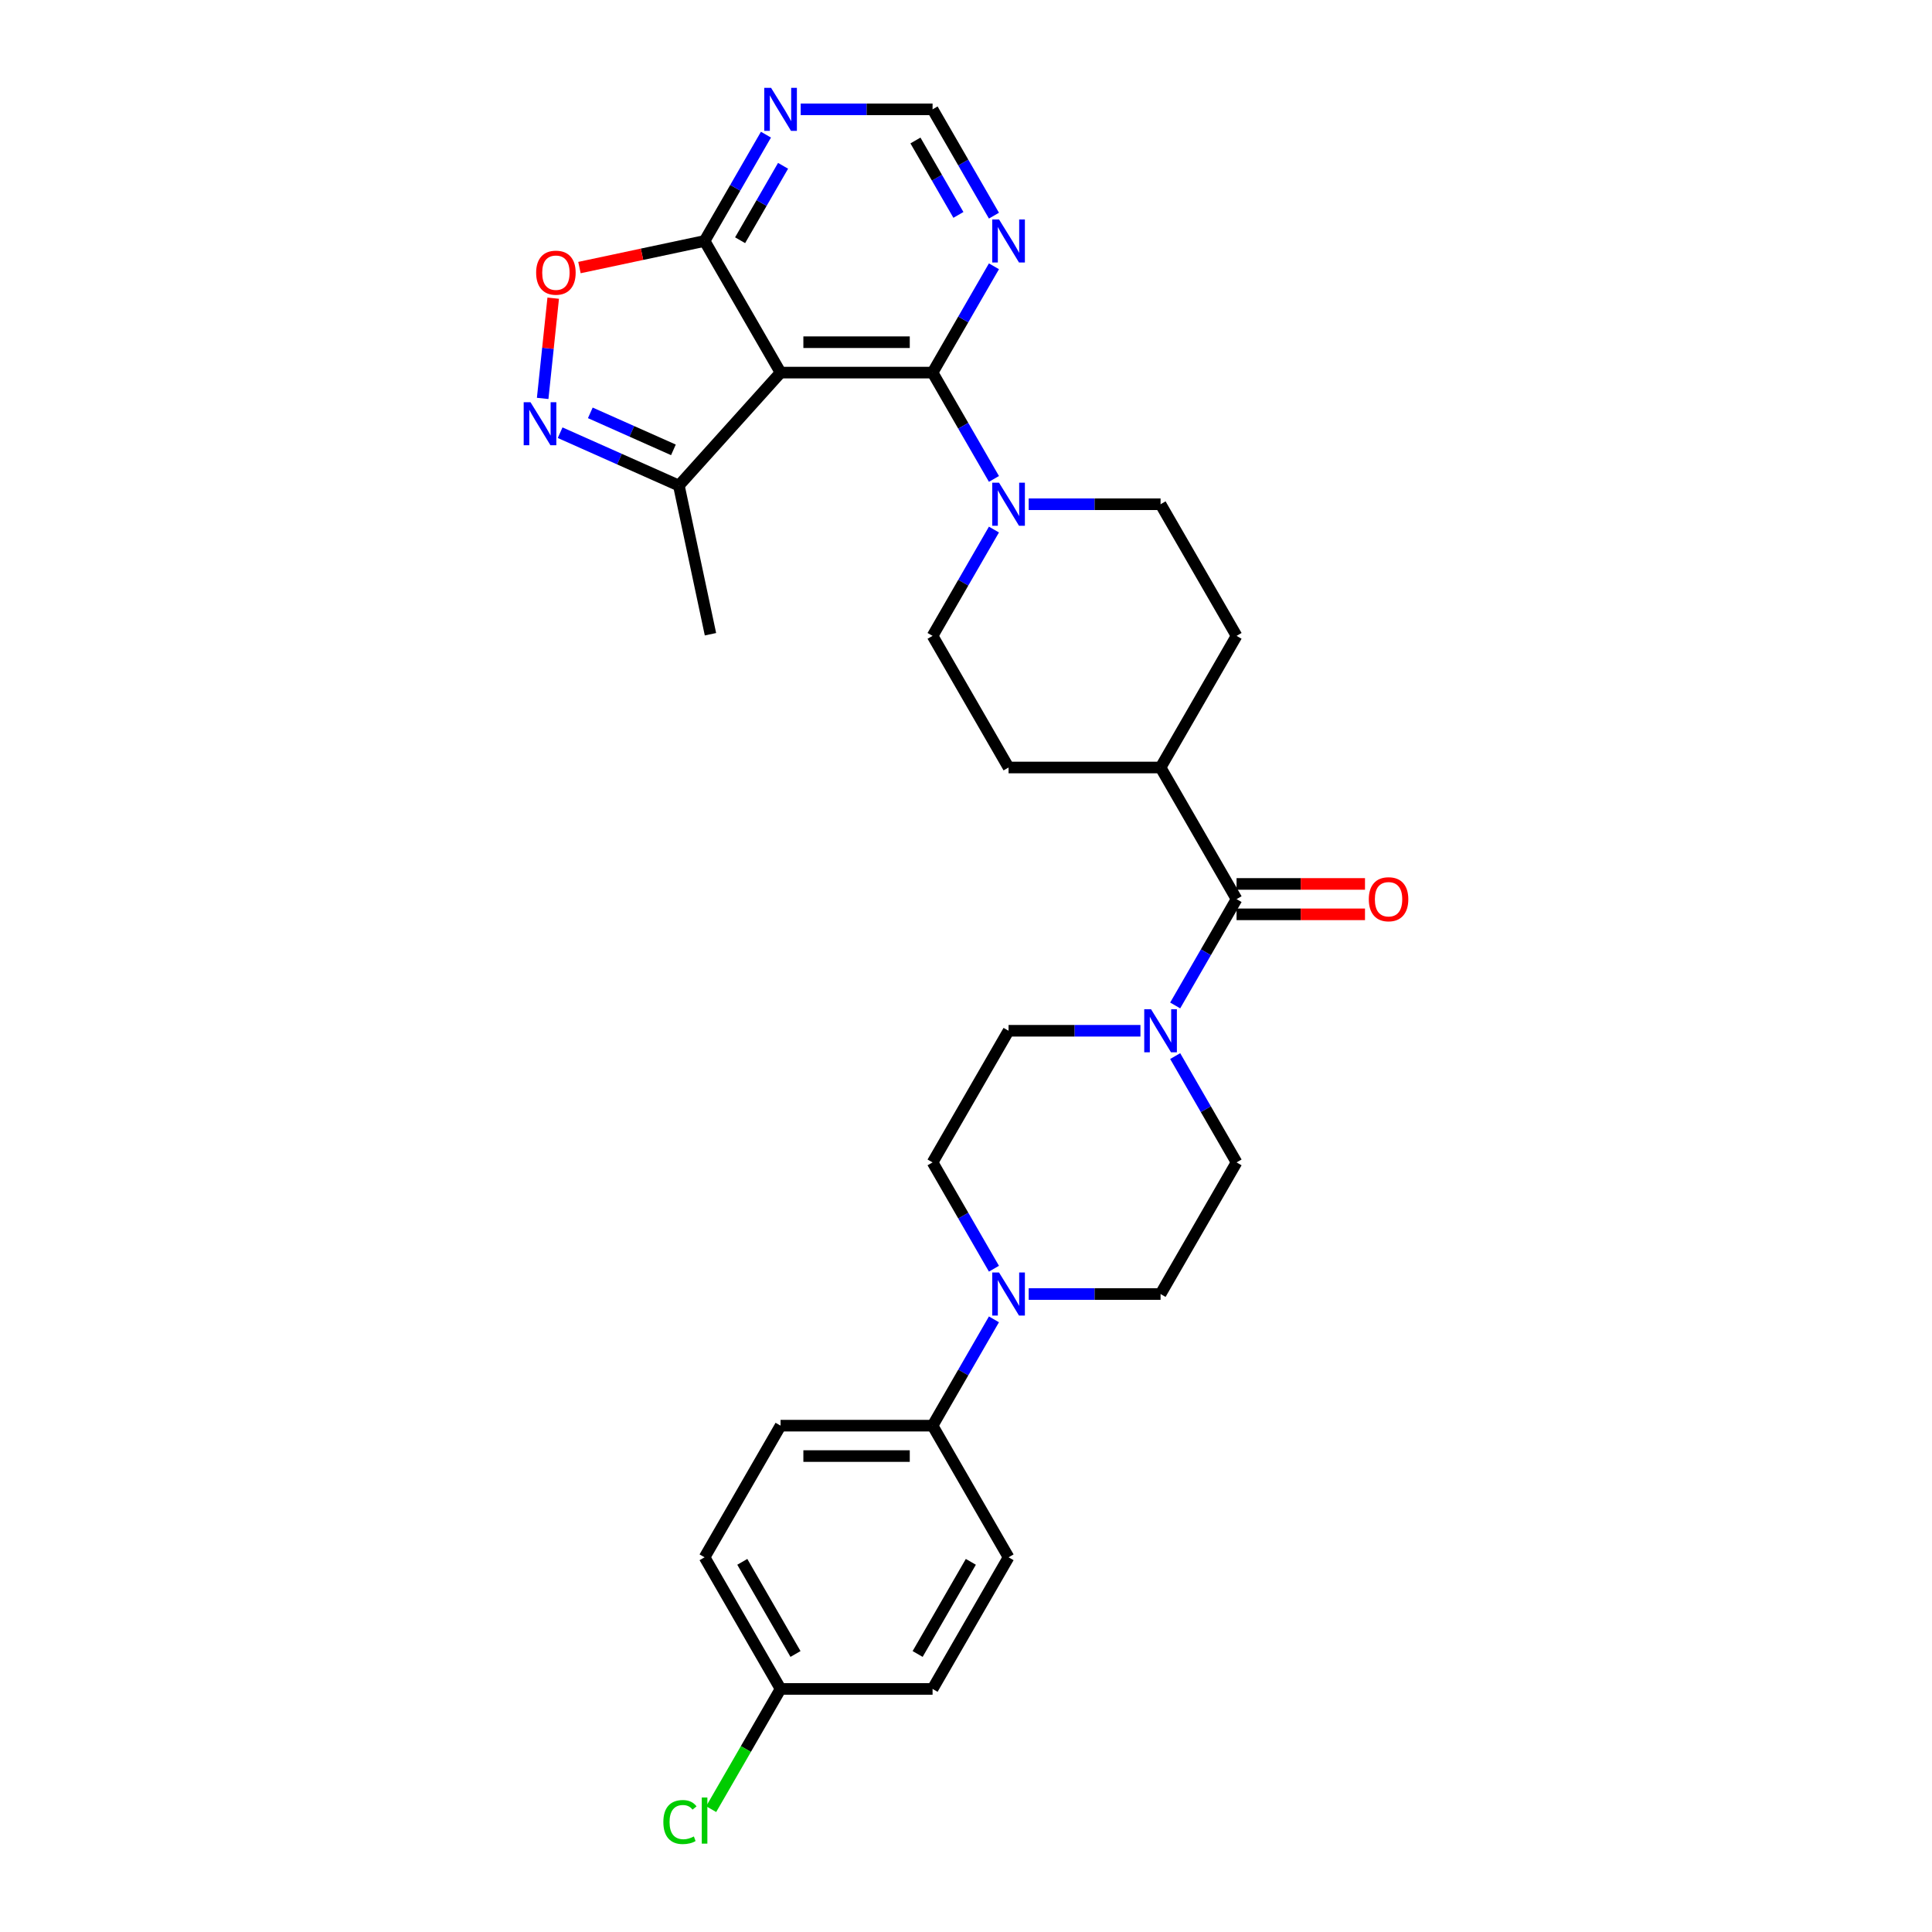 <?xml version='1.0' encoding='iso-8859-1'?>
<svg version='1.1' baseProfile='full'
              xmlns='http://www.w3.org/2000/svg'
                      xmlns:rdkit='http://www.rdkit.org/xml'
                      xmlns:xlink='http://www.w3.org/1999/xlink'
                  xml:space='preserve'
width='1000px' height='1000px' viewBox='0 0 1000 1000'>
<!-- END OF HEADER -->
<rect style='opacity:1.0;fill:#FFFFFF;stroke:none' width='1000' height='1000' x='0' y='0'> </rect>
<path class='bond-0' d='M 404.022,192.86 L 482.695,192.86' style='fill:none;fill-rule:evenodd;stroke:#000000;stroke-width:6px;stroke-linecap:butt;stroke-linejoin:miter;stroke-opacity:1' />
<path class='bond-0' d='M 415.823,177.125 L 470.894,177.125' style='fill:none;fill-rule:evenodd;stroke:#000000;stroke-width:6px;stroke-linecap:butt;stroke-linejoin:miter;stroke-opacity:1' />
<path class='bond-3' d='M 404.022,192.86 L 364.686,124.727' style='fill:none;fill-rule:evenodd;stroke:#000000;stroke-width:6px;stroke-linecap:butt;stroke-linejoin:miter;stroke-opacity:1' />
<path class='bond-8' d='M 404.022,192.86 L 351.38,251.325' style='fill:none;fill-rule:evenodd;stroke:#000000;stroke-width:6px;stroke-linecap:butt;stroke-linejoin:miter;stroke-opacity:1' />
<path class='bond-2' d='M 482.695,192.86 L 498.58,220.373' style='fill:none;fill-rule:evenodd;stroke:#000000;stroke-width:6px;stroke-linecap:butt;stroke-linejoin:miter;stroke-opacity:1' />
<path class='bond-2' d='M 498.58,220.373 L 514.464,247.886' style='fill:none;fill-rule:evenodd;stroke:#0000FF;stroke-width:6px;stroke-linecap:butt;stroke-linejoin:miter;stroke-opacity:1' />
<path class='bond-9' d='M 482.695,192.86 L 498.58,165.347' style='fill:none;fill-rule:evenodd;stroke:#000000;stroke-width:6px;stroke-linecap:butt;stroke-linejoin:miter;stroke-opacity:1' />
<path class='bond-9' d='M 498.58,165.347 L 514.464,137.834' style='fill:none;fill-rule:evenodd;stroke:#0000FF;stroke-width:6px;stroke-linecap:butt;stroke-linejoin:miter;stroke-opacity:1' />
<path class='bond-1' d='M 289.925,223.964 L 320.652,237.645' style='fill:none;fill-rule:evenodd;stroke:#0000FF;stroke-width:6px;stroke-linecap:butt;stroke-linejoin:miter;stroke-opacity:1' />
<path class='bond-1' d='M 320.652,237.645 L 351.38,251.325' style='fill:none;fill-rule:evenodd;stroke:#000000;stroke-width:6px;stroke-linecap:butt;stroke-linejoin:miter;stroke-opacity:1' />
<path class='bond-1' d='M 305.543,213.694 L 327.052,223.27' style='fill:none;fill-rule:evenodd;stroke:#0000FF;stroke-width:6px;stroke-linecap:butt;stroke-linejoin:miter;stroke-opacity:1' />
<path class='bond-1' d='M 327.052,223.27 L 348.561,232.847' style='fill:none;fill-rule:evenodd;stroke:#000000;stroke-width:6px;stroke-linecap:butt;stroke-linejoin:miter;stroke-opacity:1' />
<path class='bond-30' d='M 280.886,206.219 L 283.613,180.277' style='fill:none;fill-rule:evenodd;stroke:#0000FF;stroke-width:6px;stroke-linecap:butt;stroke-linejoin:miter;stroke-opacity:1' />
<path class='bond-30' d='M 283.613,180.277 L 286.339,154.334' style='fill:none;fill-rule:evenodd;stroke:#FF0000;stroke-width:6px;stroke-linecap:butt;stroke-linejoin:miter;stroke-opacity:1' />
<path class='bond-16' d='M 514.464,274.1 L 498.58,301.613' style='fill:none;fill-rule:evenodd;stroke:#0000FF;stroke-width:6px;stroke-linecap:butt;stroke-linejoin:miter;stroke-opacity:1' />
<path class='bond-16' d='M 498.58,301.613 L 482.695,329.125' style='fill:none;fill-rule:evenodd;stroke:#000000;stroke-width:6px;stroke-linecap:butt;stroke-linejoin:miter;stroke-opacity:1' />
<path class='bond-17' d='M 532.448,260.993 L 566.576,260.993' style='fill:none;fill-rule:evenodd;stroke:#0000FF;stroke-width:6px;stroke-linecap:butt;stroke-linejoin:miter;stroke-opacity:1' />
<path class='bond-17' d='M 566.576,260.993 L 600.704,260.993' style='fill:none;fill-rule:evenodd;stroke:#000000;stroke-width:6px;stroke-linecap:butt;stroke-linejoin:miter;stroke-opacity:1' />
<path class='bond-6' d='M 364.686,124.727 L 332.306,131.61' style='fill:none;fill-rule:evenodd;stroke:#000000;stroke-width:6px;stroke-linecap:butt;stroke-linejoin:miter;stroke-opacity:1' />
<path class='bond-6' d='M 332.306,131.61 L 299.926,138.492' style='fill:none;fill-rule:evenodd;stroke:#FF0000;stroke-width:6px;stroke-linecap:butt;stroke-linejoin:miter;stroke-opacity:1' />
<path class='bond-10' d='M 364.686,124.727 L 380.57,97.214' style='fill:none;fill-rule:evenodd;stroke:#000000;stroke-width:6px;stroke-linecap:butt;stroke-linejoin:miter;stroke-opacity:1' />
<path class='bond-10' d='M 380.57,97.214 L 396.455,69.701' style='fill:none;fill-rule:evenodd;stroke:#0000FF;stroke-width:6px;stroke-linecap:butt;stroke-linejoin:miter;stroke-opacity:1' />
<path class='bond-10' d='M 383.078,124.341 L 394.197,105.082' style='fill:none;fill-rule:evenodd;stroke:#000000;stroke-width:6px;stroke-linecap:butt;stroke-linejoin:miter;stroke-opacity:1' />
<path class='bond-10' d='M 394.197,105.082 L 405.316,85.823' style='fill:none;fill-rule:evenodd;stroke:#0000FF;stroke-width:6px;stroke-linecap:butt;stroke-linejoin:miter;stroke-opacity:1' />
<path class='bond-4' d='M 640.041,465.391 L 600.704,397.258' style='fill:none;fill-rule:evenodd;stroke:#000000;stroke-width:6px;stroke-linecap:butt;stroke-linejoin:miter;stroke-opacity:1' />
<path class='bond-5' d='M 640.041,465.391 L 624.156,492.904' style='fill:none;fill-rule:evenodd;stroke:#000000;stroke-width:6px;stroke-linecap:butt;stroke-linejoin:miter;stroke-opacity:1' />
<path class='bond-5' d='M 624.156,492.904 L 608.272,520.417' style='fill:none;fill-rule:evenodd;stroke:#0000FF;stroke-width:6px;stroke-linecap:butt;stroke-linejoin:miter;stroke-opacity:1' />
<path class='bond-20' d='M 640.041,473.258 L 673.28,473.258' style='fill:none;fill-rule:evenodd;stroke:#000000;stroke-width:6px;stroke-linecap:butt;stroke-linejoin:miter;stroke-opacity:1' />
<path class='bond-20' d='M 673.28,473.258 L 706.519,473.258' style='fill:none;fill-rule:evenodd;stroke:#FF0000;stroke-width:6px;stroke-linecap:butt;stroke-linejoin:miter;stroke-opacity:1' />
<path class='bond-20' d='M 640.041,457.524 L 673.28,457.524' style='fill:none;fill-rule:evenodd;stroke:#000000;stroke-width:6px;stroke-linecap:butt;stroke-linejoin:miter;stroke-opacity:1' />
<path class='bond-20' d='M 673.28,457.524 L 706.519,457.524' style='fill:none;fill-rule:evenodd;stroke:#FF0000;stroke-width:6px;stroke-linecap:butt;stroke-linejoin:miter;stroke-opacity:1' />
<path class='bond-14' d='M 590.288,533.524 L 556.16,533.524' style='fill:none;fill-rule:evenodd;stroke:#0000FF;stroke-width:6px;stroke-linecap:butt;stroke-linejoin:miter;stroke-opacity:1' />
<path class='bond-14' d='M 556.16,533.524 L 522.031,533.524' style='fill:none;fill-rule:evenodd;stroke:#000000;stroke-width:6px;stroke-linecap:butt;stroke-linejoin:miter;stroke-opacity:1' />
<path class='bond-15' d='M 608.272,546.63 L 624.156,574.143' style='fill:none;fill-rule:evenodd;stroke:#0000FF;stroke-width:6px;stroke-linecap:butt;stroke-linejoin:miter;stroke-opacity:1' />
<path class='bond-15' d='M 624.156,574.143 L 640.041,601.656' style='fill:none;fill-rule:evenodd;stroke:#000000;stroke-width:6px;stroke-linecap:butt;stroke-linejoin:miter;stroke-opacity:1' />
<path class='bond-7' d='M 532.448,669.789 L 566.576,669.789' style='fill:none;fill-rule:evenodd;stroke:#0000FF;stroke-width:6px;stroke-linecap:butt;stroke-linejoin:miter;stroke-opacity:1' />
<path class='bond-7' d='M 566.576,669.789 L 600.704,669.789' style='fill:none;fill-rule:evenodd;stroke:#000000;stroke-width:6px;stroke-linecap:butt;stroke-linejoin:miter;stroke-opacity:1' />
<path class='bond-12' d='M 514.464,682.896 L 498.58,710.409' style='fill:none;fill-rule:evenodd;stroke:#0000FF;stroke-width:6px;stroke-linecap:butt;stroke-linejoin:miter;stroke-opacity:1' />
<path class='bond-12' d='M 498.58,710.409 L 482.695,737.922' style='fill:none;fill-rule:evenodd;stroke:#000000;stroke-width:6px;stroke-linecap:butt;stroke-linejoin:miter;stroke-opacity:1' />
<path class='bond-33' d='M 514.464,656.682 L 498.58,629.169' style='fill:none;fill-rule:evenodd;stroke:#0000FF;stroke-width:6px;stroke-linecap:butt;stroke-linejoin:miter;stroke-opacity:1' />
<path class='bond-33' d='M 498.58,629.169 L 482.695,601.656' style='fill:none;fill-rule:evenodd;stroke:#000000;stroke-width:6px;stroke-linecap:butt;stroke-linejoin:miter;stroke-opacity:1' />
<path class='bond-29' d='M 351.38,251.325 L 367.737,328.279' style='fill:none;fill-rule:evenodd;stroke:#000000;stroke-width:6px;stroke-linecap:butt;stroke-linejoin:miter;stroke-opacity:1' />
<path class='bond-31' d='M 514.464,111.62 L 498.58,84.108' style='fill:none;fill-rule:evenodd;stroke:#0000FF;stroke-width:6px;stroke-linecap:butt;stroke-linejoin:miter;stroke-opacity:1' />
<path class='bond-31' d='M 498.58,84.108 L 482.695,56.595' style='fill:none;fill-rule:evenodd;stroke:#000000;stroke-width:6px;stroke-linecap:butt;stroke-linejoin:miter;stroke-opacity:1' />
<path class='bond-31' d='M 496.072,111.234 L 484.953,91.975' style='fill:none;fill-rule:evenodd;stroke:#0000FF;stroke-width:6px;stroke-linecap:butt;stroke-linejoin:miter;stroke-opacity:1' />
<path class='bond-31' d='M 484.953,91.975 L 473.834,72.716' style='fill:none;fill-rule:evenodd;stroke:#000000;stroke-width:6px;stroke-linecap:butt;stroke-linejoin:miter;stroke-opacity:1' />
<path class='bond-11' d='M 414.438,56.595 L 448.567,56.595' style='fill:none;fill-rule:evenodd;stroke:#0000FF;stroke-width:6px;stroke-linecap:butt;stroke-linejoin:miter;stroke-opacity:1' />
<path class='bond-11' d='M 448.567,56.595 L 482.695,56.595' style='fill:none;fill-rule:evenodd;stroke:#000000;stroke-width:6px;stroke-linecap:butt;stroke-linejoin:miter;stroke-opacity:1' />
<path class='bond-23' d='M 482.695,737.922 L 404.022,737.922' style='fill:none;fill-rule:evenodd;stroke:#000000;stroke-width:6px;stroke-linecap:butt;stroke-linejoin:miter;stroke-opacity:1' />
<path class='bond-23' d='M 470.894,753.656 L 415.823,753.656' style='fill:none;fill-rule:evenodd;stroke:#000000;stroke-width:6px;stroke-linecap:butt;stroke-linejoin:miter;stroke-opacity:1' />
<path class='bond-24' d='M 482.695,737.922 L 522.031,806.054' style='fill:none;fill-rule:evenodd;stroke:#000000;stroke-width:6px;stroke-linecap:butt;stroke-linejoin:miter;stroke-opacity:1' />
<path class='bond-13' d='M 600.704,397.258 L 640.041,329.125' style='fill:none;fill-rule:evenodd;stroke:#000000;stroke-width:6px;stroke-linecap:butt;stroke-linejoin:miter;stroke-opacity:1' />
<path class='bond-32' d='M 600.704,397.258 L 522.031,397.258' style='fill:none;fill-rule:evenodd;stroke:#000000;stroke-width:6px;stroke-linecap:butt;stroke-linejoin:miter;stroke-opacity:1' />
<path class='bond-18' d='M 522.031,533.524 L 482.695,601.656' style='fill:none;fill-rule:evenodd;stroke:#000000;stroke-width:6px;stroke-linecap:butt;stroke-linejoin:miter;stroke-opacity:1' />
<path class='bond-19' d='M 640.041,601.656 L 600.704,669.789' style='fill:none;fill-rule:evenodd;stroke:#000000;stroke-width:6px;stroke-linecap:butt;stroke-linejoin:miter;stroke-opacity:1' />
<path class='bond-21' d='M 482.695,329.125 L 522.031,397.258' style='fill:none;fill-rule:evenodd;stroke:#000000;stroke-width:6px;stroke-linecap:butt;stroke-linejoin:miter;stroke-opacity:1' />
<path class='bond-22' d='M 600.704,260.993 L 640.041,329.125' style='fill:none;fill-rule:evenodd;stroke:#000000;stroke-width:6px;stroke-linecap:butt;stroke-linejoin:miter;stroke-opacity:1' />
<path class='bond-26' d='M 404.022,737.922 L 364.686,806.054' style='fill:none;fill-rule:evenodd;stroke:#000000;stroke-width:6px;stroke-linecap:butt;stroke-linejoin:miter;stroke-opacity:1' />
<path class='bond-27' d='M 522.031,806.054 L 482.695,874.187' style='fill:none;fill-rule:evenodd;stroke:#000000;stroke-width:6px;stroke-linecap:butt;stroke-linejoin:miter;stroke-opacity:1' />
<path class='bond-27' d='M 502.504,808.407 L 474.969,856.1' style='fill:none;fill-rule:evenodd;stroke:#000000;stroke-width:6px;stroke-linecap:butt;stroke-linejoin:miter;stroke-opacity:1' />
<path class='bond-25' d='M 404.022,874.187 L 482.695,874.187' style='fill:none;fill-rule:evenodd;stroke:#000000;stroke-width:6px;stroke-linecap:butt;stroke-linejoin:miter;stroke-opacity:1' />
<path class='bond-28' d='M 404.022,874.187 L 386.061,905.296' style='fill:none;fill-rule:evenodd;stroke:#000000;stroke-width:6px;stroke-linecap:butt;stroke-linejoin:miter;stroke-opacity:1' />
<path class='bond-28' d='M 386.061,905.296 L 368.1,936.406' style='fill:none;fill-rule:evenodd;stroke:#00CC00;stroke-width:6px;stroke-linecap:butt;stroke-linejoin:miter;stroke-opacity:1' />
<path class='bond-34' d='M 404.022,874.187 L 364.686,806.054' style='fill:none;fill-rule:evenodd;stroke:#000000;stroke-width:6px;stroke-linecap:butt;stroke-linejoin:miter;stroke-opacity:1' />
<path class='bond-34' d='M 411.748,856.1 L 384.213,808.407' style='fill:none;fill-rule:evenodd;stroke:#000000;stroke-width:6px;stroke-linecap:butt;stroke-linejoin:miter;stroke-opacity:1' />
<path  class='atom-2' d='M 274.584 208.186
L 281.884 219.987
Q 282.608 221.151, 283.773 223.26
Q 284.937 225.368, 285 225.494
L 285 208.186
L 287.958 208.186
L 287.958 230.466
L 284.905 230.466
L 277.07 217.564
Q 276.157 216.053, 275.181 214.323
Q 274.237 212.592, 273.954 212.057
L 273.954 230.466
L 271.059 230.466
L 271.059 208.186
L 274.584 208.186
' fill='#0000FF'/>
<path  class='atom-3' d='M 517.106 249.853
L 524.407 261.654
Q 525.131 262.818, 526.295 264.926
Q 527.46 267.035, 527.523 267.161
L 527.523 249.853
L 530.481 249.853
L 530.481 272.133
L 527.428 272.133
L 519.593 259.23
Q 518.68 257.72, 517.704 255.989
Q 516.76 254.258, 516.477 253.723
L 516.477 272.133
L 513.582 272.133
L 513.582 249.853
L 517.106 249.853
' fill='#0000FF'/>
<path  class='atom-6' d='M 595.779 522.383
L 603.08 534.184
Q 603.804 535.349, 604.968 537.457
Q 606.133 539.566, 606.196 539.691
L 606.196 522.383
L 609.154 522.383
L 609.154 544.664
L 606.101 544.664
L 598.265 531.761
Q 597.353 530.251, 596.377 528.52
Q 595.433 526.789, 595.15 526.254
L 595.15 544.664
L 592.255 544.664
L 592.255 522.383
L 595.779 522.383
' fill='#0000FF'/>
<path  class='atom-7' d='M 277.505 141.147
Q 277.505 135.798, 280.148 132.808
Q 282.791 129.818, 287.732 129.818
Q 292.673 129.818, 295.316 132.808
Q 297.959 135.798, 297.959 141.147
Q 297.959 146.56, 295.285 149.644
Q 292.61 152.696, 287.732 152.696
Q 282.823 152.696, 280.148 149.644
Q 277.505 146.591, 277.505 141.147
M 287.732 150.179
Q 291.131 150.179, 292.956 147.913
Q 294.813 145.616, 294.813 141.147
Q 294.813 136.773, 292.956 134.57
Q 291.131 132.336, 287.732 132.336
Q 284.333 132.336, 282.477 134.539
Q 280.651 136.742, 280.651 141.147
Q 280.651 145.647, 282.477 147.913
Q 284.333 150.179, 287.732 150.179
' fill='#FF0000'/>
<path  class='atom-8' d='M 517.106 658.649
L 524.407 670.45
Q 525.131 671.614, 526.295 673.723
Q 527.46 675.831, 527.523 675.957
L 527.523 658.649
L 530.481 658.649
L 530.481 680.929
L 527.428 680.929
L 519.593 668.027
Q 518.68 666.516, 517.704 664.785
Q 516.76 663.055, 516.477 662.52
L 516.477 680.929
L 513.582 680.929
L 513.582 658.649
L 517.106 658.649
' fill='#0000FF'/>
<path  class='atom-10' d='M 517.106 113.587
L 524.407 125.388
Q 525.131 126.553, 526.295 128.661
Q 527.46 130.769, 527.523 130.895
L 527.523 113.587
L 530.481 113.587
L 530.481 135.867
L 527.428 135.867
L 519.593 122.965
Q 518.68 121.455, 517.704 119.724
Q 516.76 117.993, 516.477 117.458
L 516.477 135.867
L 513.582 135.867
L 513.582 113.587
L 517.106 113.587
' fill='#0000FF'/>
<path  class='atom-11' d='M 399.097 45.455
L 406.398 57.255
Q 407.122 58.42, 408.286 60.528
Q 409.451 62.637, 409.513 62.763
L 409.513 45.455
L 412.472 45.455
L 412.472 67.735
L 409.419 67.735
L 401.583 54.832
Q 400.671 53.322, 399.695 51.591
Q 398.751 49.86, 398.468 49.325
L 398.468 67.735
L 395.573 67.735
L 395.573 45.455
L 399.097 45.455
' fill='#0000FF'/>
<path  class='atom-21' d='M 708.486 465.454
Q 708.486 460.104, 711.129 457.114
Q 713.773 454.125, 718.714 454.125
Q 723.654 454.125, 726.298 457.114
Q 728.941 460.104, 728.941 465.454
Q 728.941 470.866, 726.266 473.95
Q 723.591 477.003, 718.714 477.003
Q 713.804 477.003, 711.129 473.95
Q 708.486 470.898, 708.486 465.454
M 718.714 474.485
Q 722.112 474.485, 723.937 472.22
Q 725.794 469.922, 725.794 465.454
Q 725.794 461.08, 723.937 458.877
Q 722.112 456.642, 718.714 456.642
Q 715.315 456.642, 713.458 458.845
Q 711.633 461.048, 711.633 465.454
Q 711.633 469.954, 713.458 472.22
Q 715.315 474.485, 718.714 474.485
' fill='#FF0000'/>
<path  class='atom-29' d='M 343.35 943.091
Q 343.35 937.552, 345.93 934.657
Q 348.542 931.73, 353.483 931.73
Q 358.077 931.73, 360.532 934.972
L 358.455 936.671
Q 356.661 934.311, 353.483 934.311
Q 350.115 934.311, 348.322 936.577
Q 346.559 938.811, 346.559 943.091
Q 346.559 947.496, 348.385 949.762
Q 350.241 952.028, 353.829 952.028
Q 356.283 952.028, 359.147 950.549
L 360.028 952.909
Q 358.864 953.664, 357.102 954.105
Q 355.339 954.545, 353.388 954.545
Q 348.542 954.545, 345.93 951.587
Q 343.35 948.629, 343.35 943.091
' fill='#00CC00'/>
<path  class='atom-29' d='M 363.238 930.377
L 366.133 930.377
L 366.133 954.262
L 363.238 954.262
L 363.238 930.377
' fill='#00CC00'/>
</svg>
